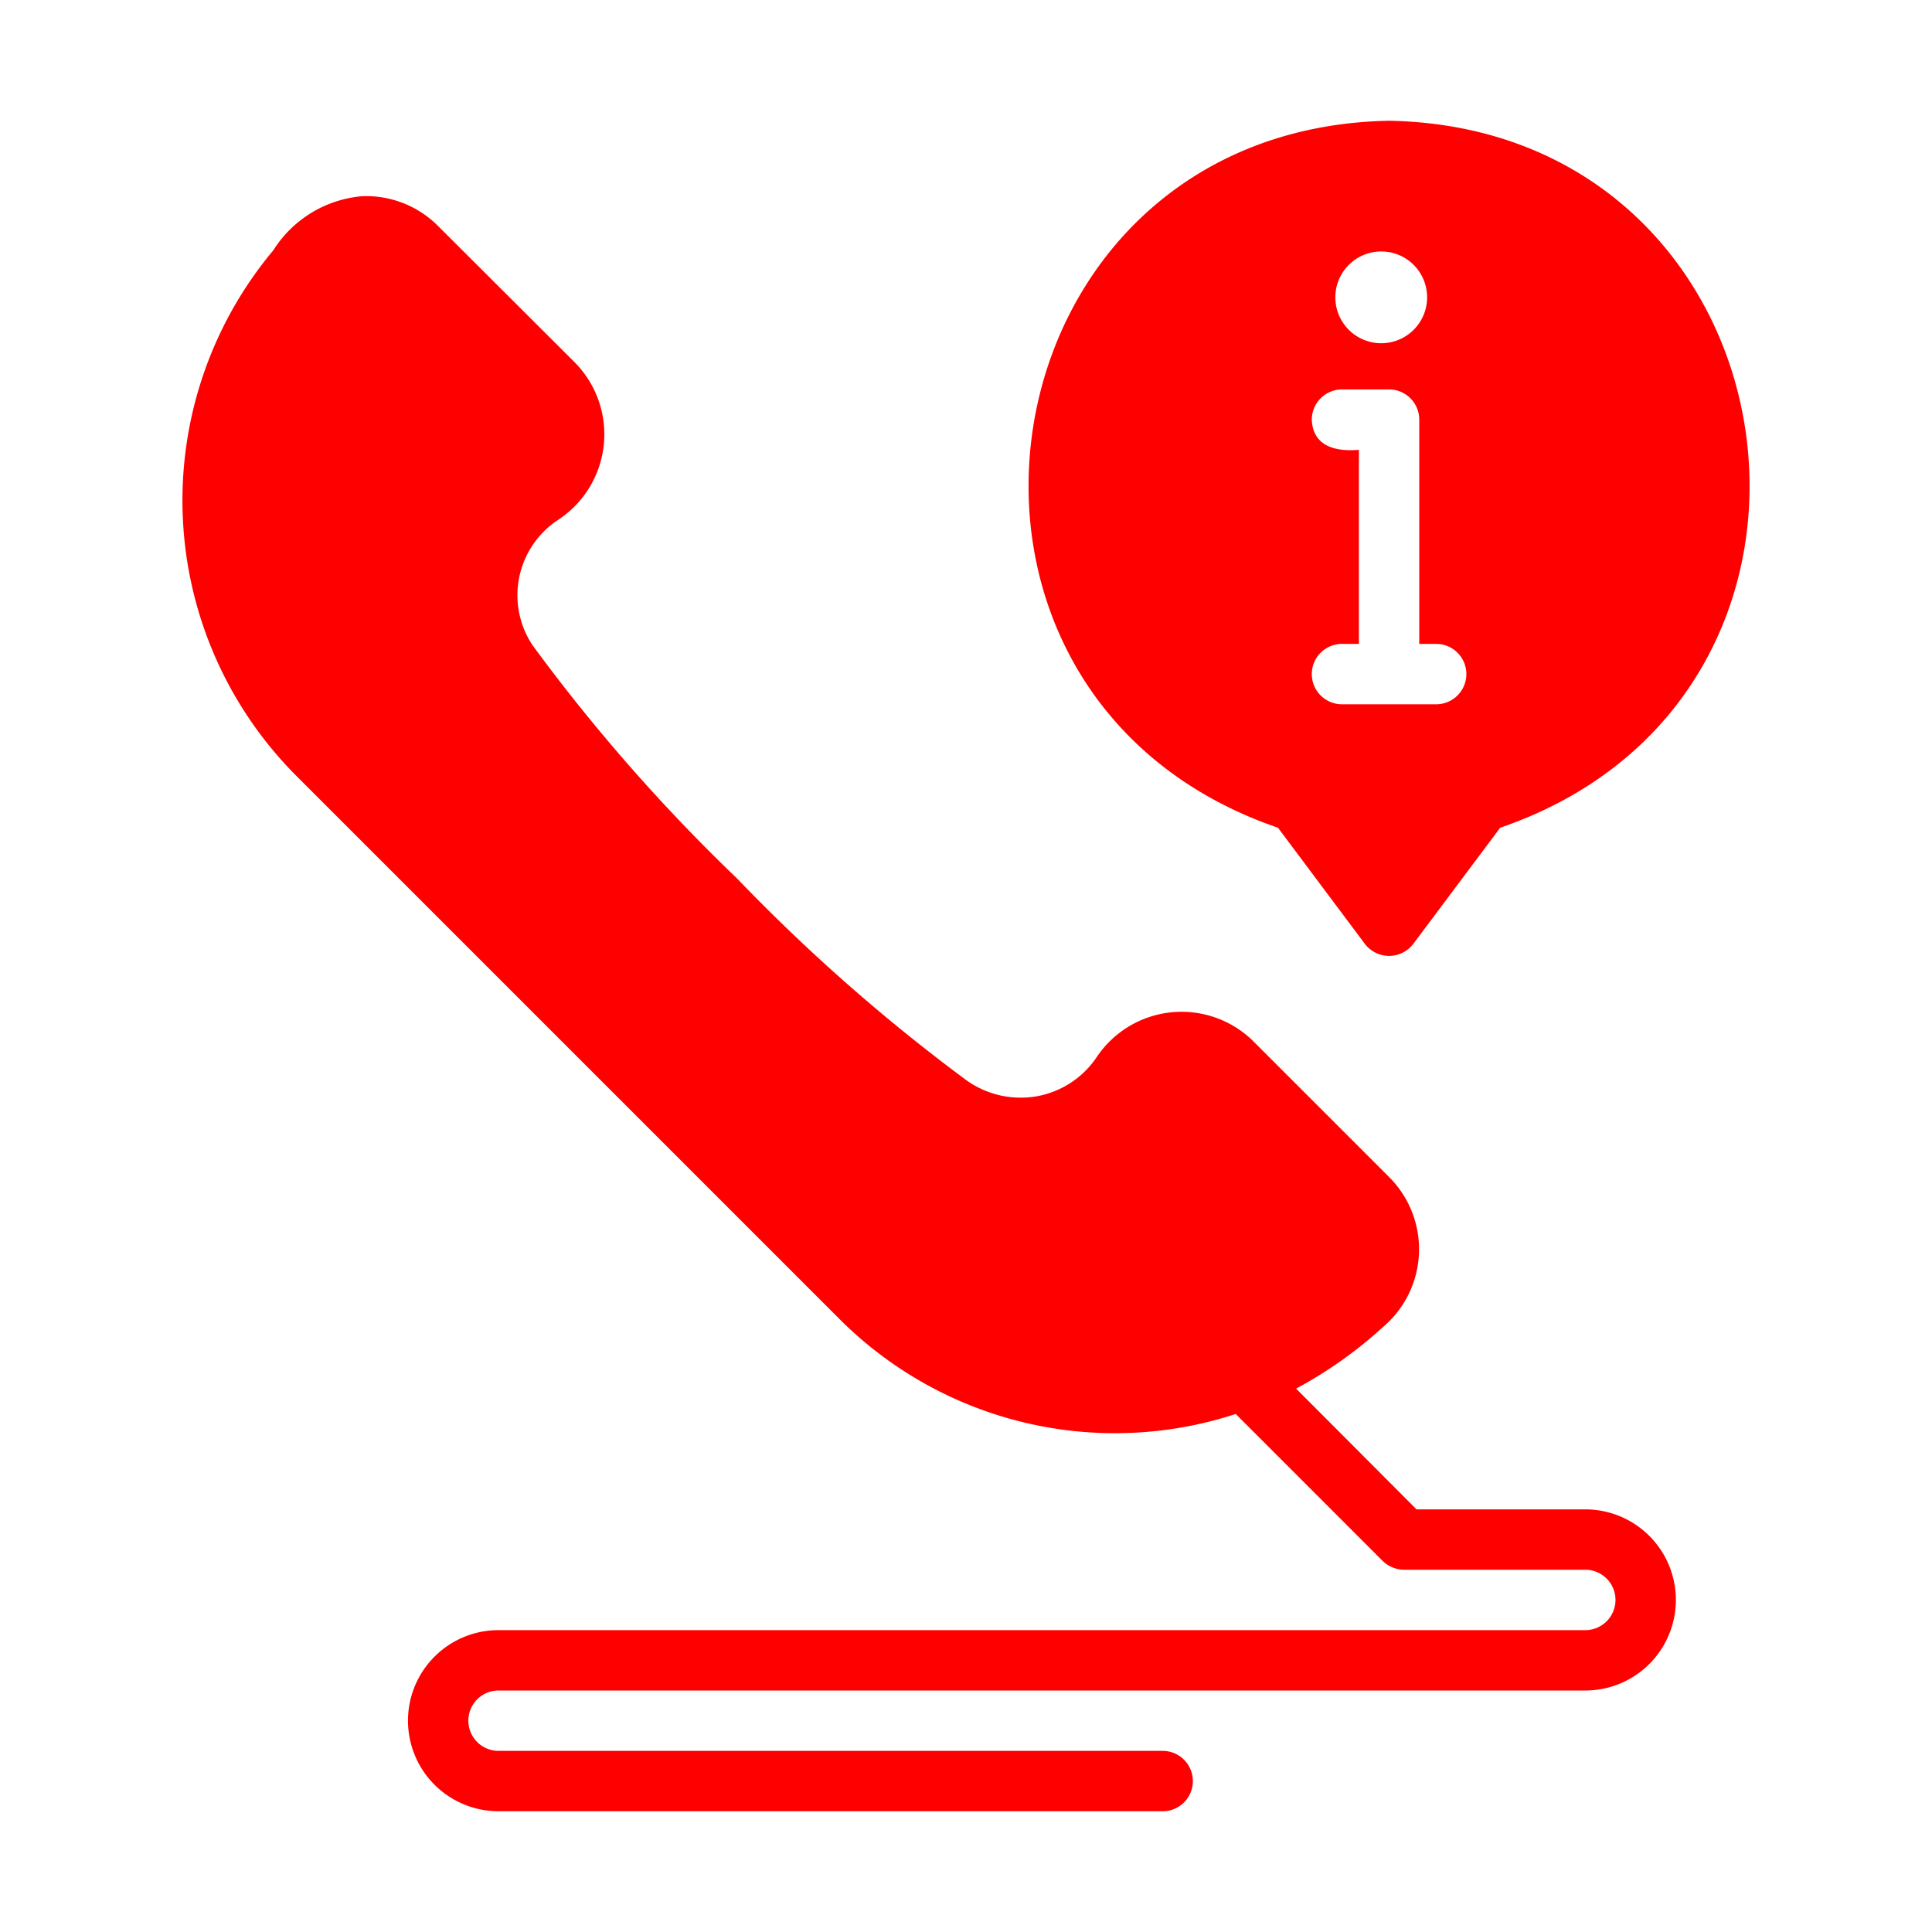 <?xml version="1.0" encoding="UTF-8"?> <svg xmlns="http://www.w3.org/2000/svg" id="glipy_copy_6" viewBox="0 0 64 64" data-name="glipy copy 6"><g fill="#f00"><path d="m52.515 50h-5.59l-3.99-4a14.297 14.297 0 0 0 2.89-2.05 3.378 3.378 0 0 0 .2-4.95l-4.51-4.51a3.383 3.383 0 0 0 -5.18.52 3.037 3.037 0 0 1 -1.96 1.3 3.093 3.093 0 0 1 -2.34-.51 60.224 60.224 0 0 1 -7.62-6.7 59.363 59.363 0 0 1 -6.77-7.72 2.988 2.988 0 0 1 .86-4.17 3.388 3.388 0 0 0 .54-5.2l-4.53-4.52a3.359 3.359 0 0 0 -2.52-.99 3.865 3.865 0 0 0 -2.94 1.79 12.915 12.915 0 0 0 .72 17.37l18.08 18.08a12.895 12.895 0 0 0 13.08 3.1l4.87 4.87a1.033 1.033 0 0 0 .71.29h6a1 1 0 0 1 0 2h-36a3 3 0 0 0 -0 6h22a1 1 0 0 0 0-2h-22a1 1 0 0 1 -0-2l36-0a3 3 0 1 0 0-6z"></path><path d="m42.335 27.42 2.88 3.85a1.008 1.008 0 0 0 1.6-0l2.88-3.85c12.877-4.418 9.976-23.166-3.68-23.42-13.659.258-16.557 19-3.68 23.42zm3.42-19.09a1.52 1.52 0 0 1 -0 3.04 1.52 1.52 0 0 1 0-3.04zm-1.3 4.57h1.56a1.003 1.003 0 0 1 1 1v7.43h.56a1 1 0 0 1 0 2h-3.12a1 1 0 0 1 0-2h.56v-6.43c-.75.068-1.525-.103-1.56-1a1.003 1.003 0 0 1 1-1z"></path></g></svg> 